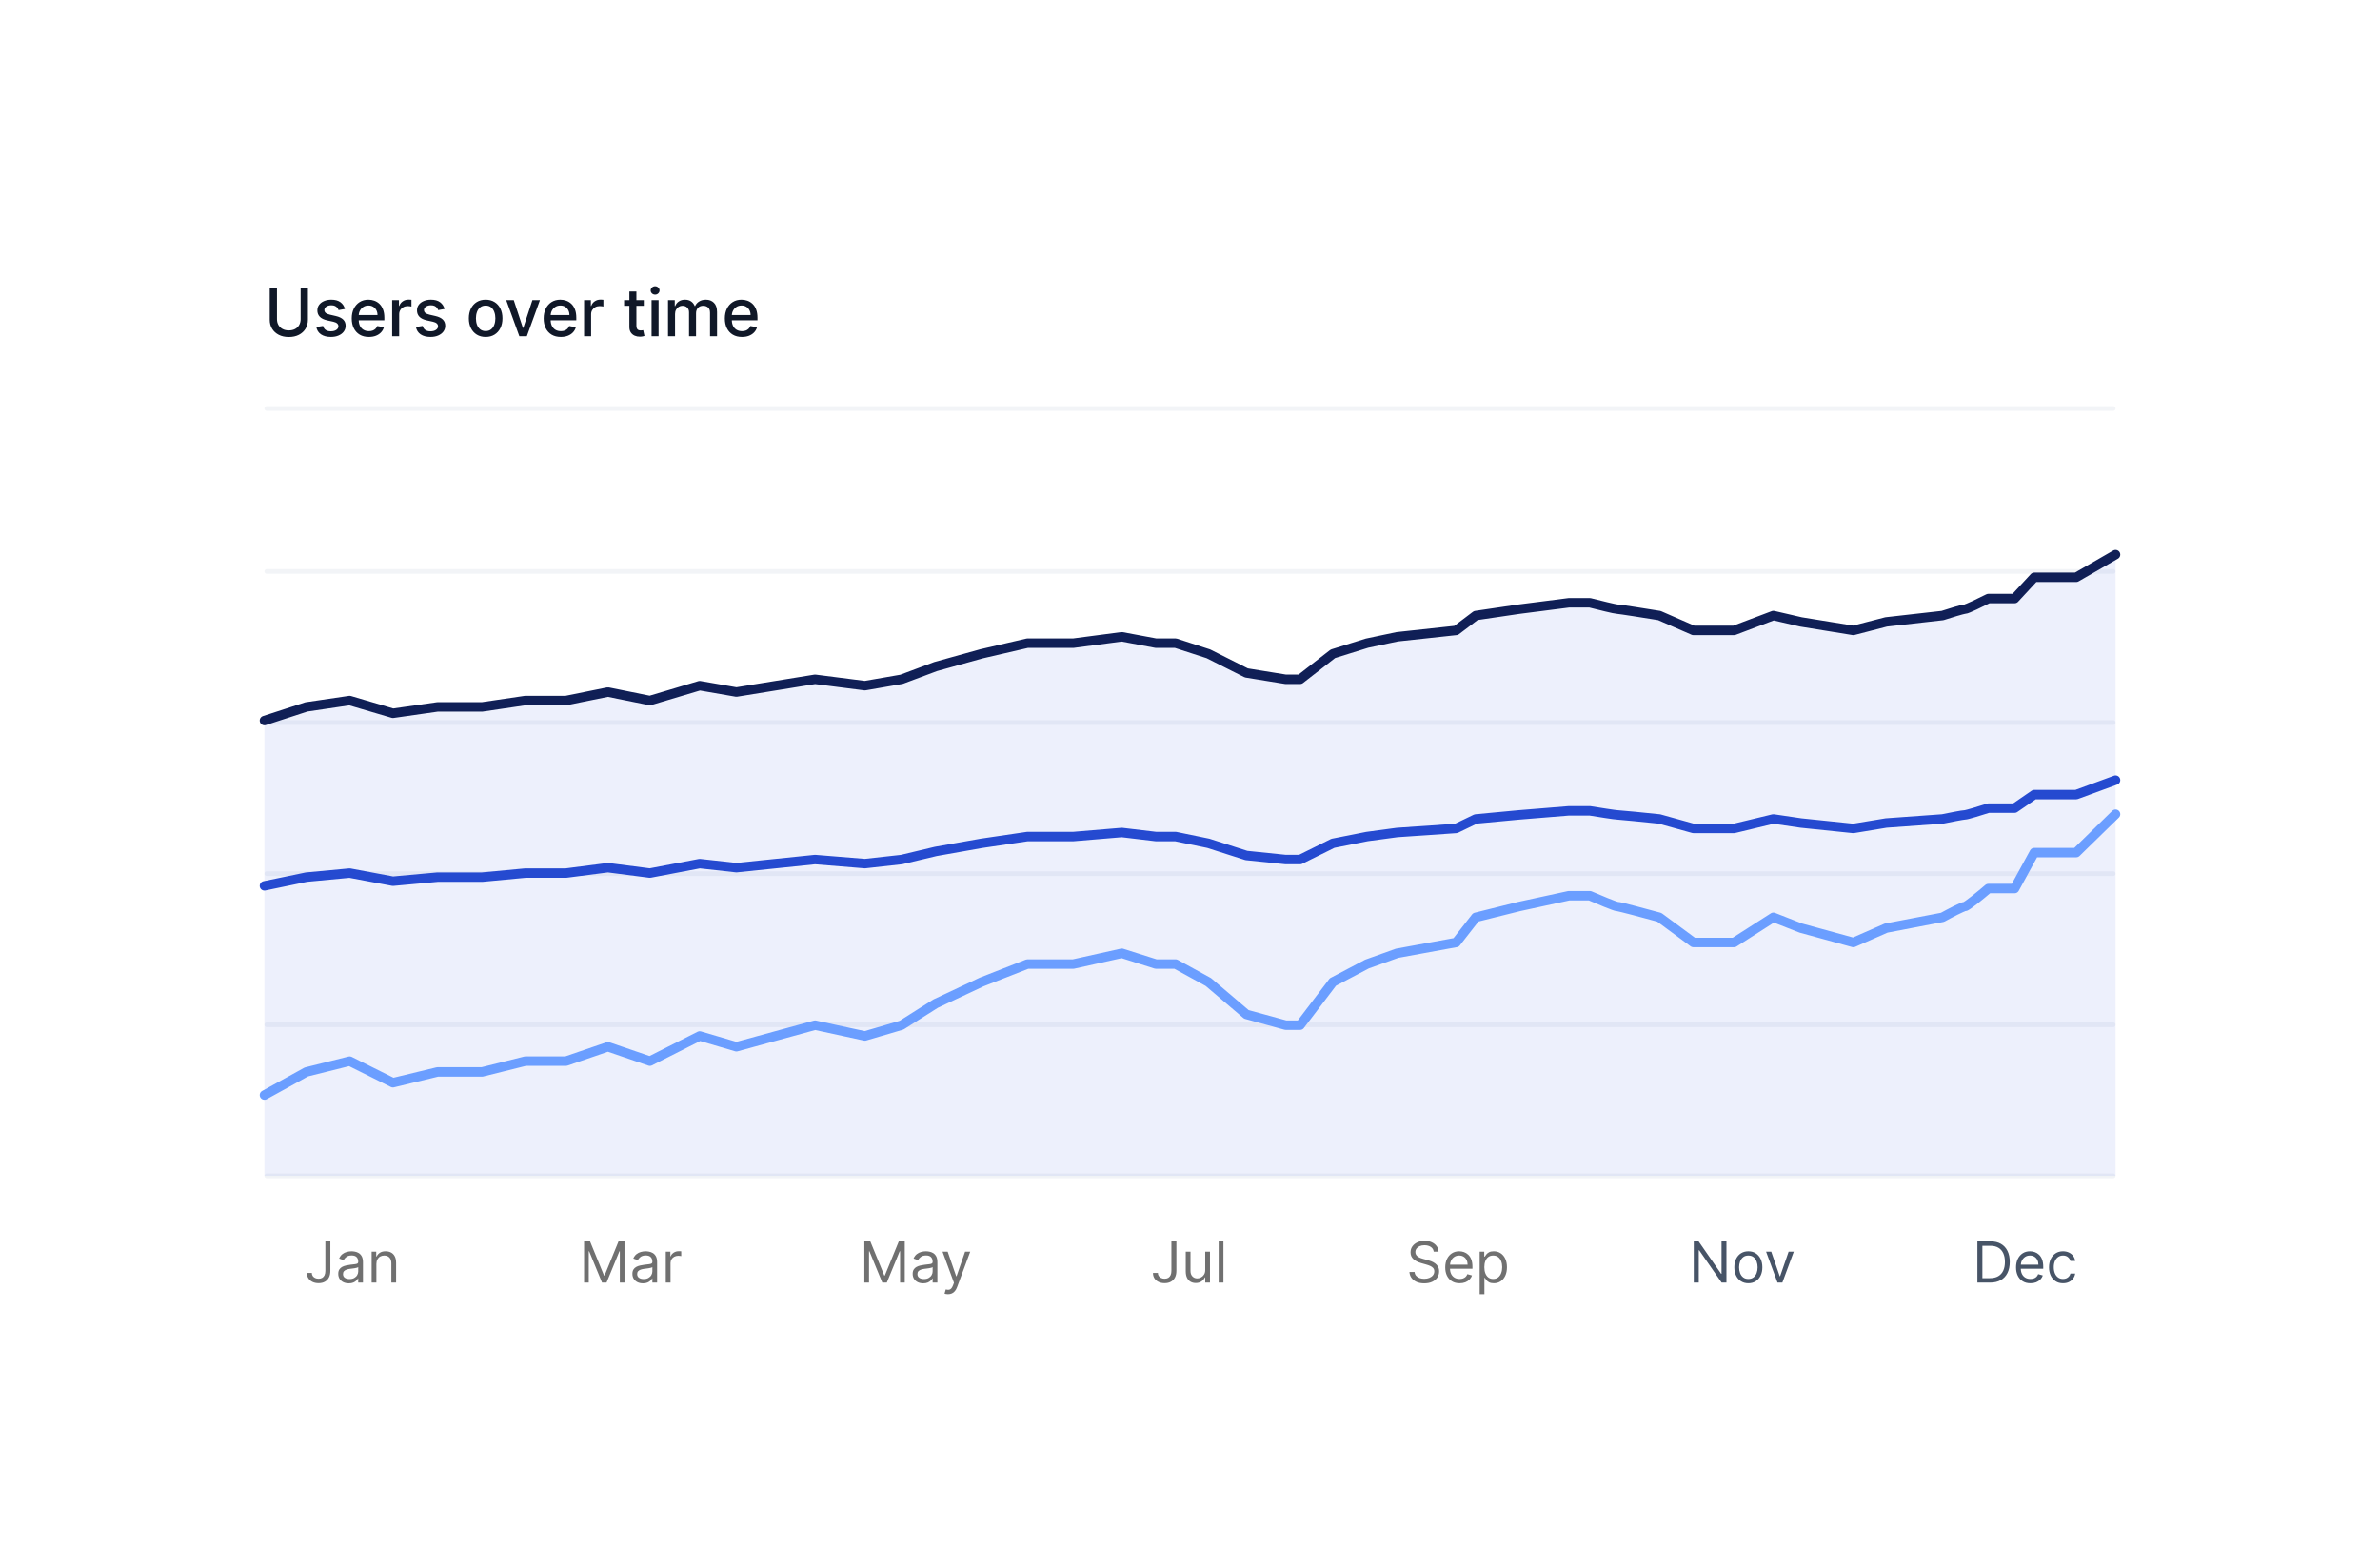 <svg width="630" height="415" viewBox="0 0 630 415" fill="none" xmlns="http://www.w3.org/2000/svg">
<g filter="url(#filter0_d_3680_97526)">
<rect x="45" y="15" width="540" height="325" rx="15" fill="white"/>
<path d="M79.583 46.273H81.509V54.644C81.509 55.534 81.3 56.324 80.882 57.011C80.463 57.695 79.875 58.233 79.117 58.627C78.359 59.017 77.47 59.211 76.451 59.211C75.436 59.211 74.549 59.017 73.791 58.627C73.033 58.233 72.444 57.695 72.026 57.011C71.608 56.324 71.398 55.534 71.398 54.644V46.273H73.319V54.488C73.319 55.064 73.445 55.576 73.698 56.023C73.954 56.471 74.317 56.823 74.785 57.08C75.253 57.332 75.808 57.459 76.451 57.459C77.097 57.459 77.654 57.332 78.122 57.08C78.595 56.823 78.955 56.471 79.204 56.023C79.456 55.576 79.583 55.064 79.583 54.488V46.273ZM91.305 51.785L89.621 52.083C89.55 51.868 89.438 51.663 89.285 51.468C89.136 51.273 88.933 51.114 88.676 50.989C88.419 50.865 88.098 50.803 87.713 50.803C87.187 50.803 86.748 50.921 86.395 51.157C86.043 51.389 85.867 51.69 85.867 52.058C85.867 52.377 85.985 52.634 86.221 52.829C86.457 53.024 86.839 53.183 87.365 53.307L88.881 53.656C89.76 53.858 90.414 54.171 90.845 54.594C91.276 55.017 91.491 55.566 91.491 56.241C91.491 56.812 91.326 57.322 90.994 57.77C90.667 58.213 90.209 58.561 89.621 58.814C89.037 59.066 88.359 59.193 87.589 59.193C86.52 59.193 85.648 58.965 84.972 58.509C84.297 58.049 83.883 57.397 83.729 56.551L85.525 56.278C85.637 56.746 85.867 57.1 86.215 57.341C86.563 57.577 87.017 57.695 87.576 57.695C88.185 57.695 88.672 57.569 89.037 57.316C89.401 57.059 89.583 56.746 89.583 56.377C89.583 56.079 89.472 55.828 89.248 55.626C89.028 55.422 88.691 55.269 88.235 55.166L86.619 54.811C85.728 54.608 85.07 54.285 84.643 53.842C84.22 53.399 84.009 52.837 84.009 52.158C84.009 51.594 84.166 51.101 84.481 50.679C84.796 50.256 85.231 49.927 85.786 49.691C86.341 49.45 86.978 49.33 87.694 49.33C88.726 49.33 89.538 49.554 90.13 50.001C90.723 50.445 91.114 51.039 91.305 51.785ZM97.648 59.193C96.708 59.193 95.898 58.992 95.218 58.59C94.543 58.184 94.021 57.614 93.652 56.881C93.288 56.143 93.106 55.28 93.106 54.289C93.106 53.312 93.288 52.45 93.652 51.704C94.021 50.959 94.535 50.376 95.194 49.958C95.856 49.539 96.631 49.33 97.518 49.33C98.056 49.33 98.578 49.419 99.084 49.597C99.589 49.776 100.043 50.055 100.445 50.436C100.847 50.818 101.164 51.313 101.396 51.922C101.628 52.527 101.744 53.262 101.744 54.128V54.787H94.156V53.395H99.923C99.923 52.906 99.823 52.473 99.624 52.096C99.426 51.715 99.146 51.414 98.785 51.195C98.429 50.975 98.011 50.865 97.53 50.865C97.008 50.865 96.552 50.994 96.163 51.251C95.778 51.503 95.479 51.835 95.268 52.245C95.061 52.651 94.957 53.092 94.957 53.569V54.656C94.957 55.294 95.069 55.837 95.293 56.284C95.521 56.732 95.838 57.074 96.244 57.31C96.65 57.542 97.124 57.658 97.667 57.658C98.019 57.658 98.34 57.608 98.63 57.508C98.92 57.405 99.171 57.252 99.382 57.049C99.593 56.846 99.755 56.595 99.867 56.297L101.626 56.614C101.485 57.132 101.232 57.585 100.867 57.975C100.507 58.36 100.053 58.66 99.506 58.876C98.964 59.087 98.344 59.193 97.648 59.193ZM103.805 59V49.455H105.601V50.971H105.701C105.875 50.457 106.181 50.053 106.62 49.759C107.064 49.461 107.565 49.312 108.124 49.312C108.24 49.312 108.377 49.316 108.534 49.324C108.696 49.332 108.822 49.343 108.914 49.355V51.133C108.839 51.112 108.706 51.089 108.516 51.064C108.325 51.035 108.135 51.021 107.944 51.021C107.505 51.021 107.113 51.114 106.77 51.3C106.43 51.483 106.161 51.737 105.962 52.065C105.763 52.388 105.663 52.757 105.663 53.171V59H103.805ZM117.674 51.785L115.99 52.083C115.92 51.868 115.808 51.663 115.655 51.468C115.506 51.273 115.303 51.114 115.046 50.989C114.789 50.865 114.468 50.803 114.082 50.803C113.556 50.803 113.117 50.921 112.765 51.157C112.413 51.389 112.237 51.69 112.237 52.058C112.237 52.377 112.355 52.634 112.591 52.829C112.827 53.024 113.208 53.183 113.734 53.307L115.251 53.656C116.129 53.858 116.784 54.171 117.215 54.594C117.645 55.017 117.861 55.566 117.861 56.241C117.861 56.812 117.695 57.322 117.364 57.77C117.036 58.213 116.579 58.561 115.99 58.814C115.406 59.066 114.729 59.193 113.958 59.193C112.889 59.193 112.017 58.965 111.342 58.509C110.667 58.049 110.252 57.397 110.099 56.551L111.895 56.278C112.007 56.746 112.237 57.1 112.585 57.341C112.933 57.577 113.386 57.695 113.946 57.695C114.555 57.695 115.042 57.569 115.406 57.316C115.771 57.059 115.953 56.746 115.953 56.377C115.953 56.079 115.841 55.828 115.617 55.626C115.398 55.422 115.06 55.269 114.604 55.166L112.989 54.811C112.098 54.608 111.439 54.285 111.013 53.842C110.59 53.399 110.379 52.837 110.379 52.158C110.379 51.594 110.536 51.101 110.851 50.679C111.166 50.256 111.601 49.927 112.156 49.691C112.711 49.45 113.347 49.33 114.064 49.33C115.095 49.33 115.907 49.554 116.5 50.001C117.092 50.445 117.484 51.039 117.674 51.785ZM128.556 59.193C127.661 59.193 126.88 58.988 126.213 58.577C125.546 58.167 125.028 57.593 124.66 56.856C124.291 56.118 124.106 55.257 124.106 54.271C124.106 53.281 124.291 52.415 124.66 51.673C125.028 50.931 125.546 50.356 126.213 49.946C126.88 49.535 127.661 49.33 128.556 49.33C129.451 49.33 130.232 49.535 130.899 49.946C131.566 50.356 132.084 50.931 132.453 51.673C132.821 52.415 133.006 53.281 133.006 54.271C133.006 55.257 132.821 56.118 132.453 56.856C132.084 57.593 131.566 58.167 130.899 58.577C130.232 58.988 129.451 59.193 128.556 59.193ZM128.562 57.633C129.142 57.633 129.623 57.48 130.004 57.173C130.385 56.866 130.667 56.458 130.849 55.949C131.036 55.439 131.129 54.878 131.129 54.265C131.129 53.656 131.036 53.096 130.849 52.587C130.667 52.073 130.385 51.661 130.004 51.35C129.623 51.039 129.142 50.884 128.562 50.884C127.978 50.884 127.493 51.039 127.108 51.35C126.727 51.661 126.443 52.073 126.257 52.587C126.074 53.096 125.983 53.656 125.983 54.265C125.983 54.878 126.074 55.439 126.257 55.949C126.443 56.458 126.727 56.866 127.108 57.173C127.493 57.48 127.978 57.633 128.562 57.633ZM142.921 49.455L139.459 59H137.471L134.003 49.455H135.998L138.415 56.8H138.515L140.926 49.455H142.921ZM148.456 59.193C147.516 59.193 146.706 58.992 146.027 58.59C145.351 58.184 144.829 57.614 144.46 56.881C144.096 56.143 143.914 55.28 143.914 54.289C143.914 53.312 144.096 52.45 144.46 51.704C144.829 50.959 145.343 50.376 146.002 49.958C146.665 49.539 147.439 49.33 148.326 49.33C148.864 49.33 149.386 49.419 149.892 49.597C150.397 49.776 150.851 50.055 151.253 50.436C151.655 50.818 151.972 51.313 152.204 51.922C152.436 52.527 152.552 53.262 152.552 54.128V54.787H144.964V53.395H150.731C150.731 52.906 150.631 52.473 150.433 52.096C150.234 51.715 149.954 51.414 149.594 51.195C149.237 50.975 148.819 50.865 148.338 50.865C147.816 50.865 147.361 50.994 146.971 51.251C146.586 51.503 146.288 51.835 146.076 52.245C145.869 52.651 145.765 53.092 145.765 53.569V54.656C145.765 55.294 145.877 55.837 146.101 56.284C146.329 56.732 146.646 57.074 147.052 57.31C147.458 57.542 147.932 57.658 148.475 57.658C148.827 57.658 149.148 57.608 149.438 57.508C149.728 57.405 149.979 57.252 150.19 57.049C150.402 56.846 150.563 56.595 150.675 56.297L152.434 56.614C152.293 57.132 152.04 57.585 151.675 57.975C151.315 58.36 150.861 58.66 150.314 58.876C149.772 59.087 149.152 59.193 148.456 59.193ZM154.613 59V49.455H156.409V50.971H156.509C156.683 50.457 156.989 50.053 157.429 49.759C157.872 49.461 158.373 49.312 158.932 49.312C159.048 49.312 159.185 49.316 159.343 49.324C159.504 49.332 159.631 49.343 159.722 49.355V51.133C159.647 51.112 159.515 51.089 159.324 51.064C159.133 51.035 158.943 51.021 158.752 51.021C158.313 51.021 157.922 51.114 157.578 51.3C157.238 51.483 156.969 51.737 156.77 52.065C156.571 52.388 156.472 52.757 156.472 53.171V59H154.613ZM170.417 49.455V50.946H165.203V49.455H170.417ZM166.601 47.168H168.459V56.197C168.459 56.558 168.513 56.829 168.621 57.011C168.729 57.19 168.867 57.312 169.037 57.378C169.211 57.44 169.4 57.471 169.603 57.471C169.752 57.471 169.882 57.461 169.994 57.44C170.106 57.419 170.193 57.403 170.255 57.39L170.591 58.925C170.483 58.967 170.33 59.008 170.131 59.05C169.932 59.095 169.684 59.12 169.385 59.124C168.896 59.133 168.441 59.046 168.018 58.863C167.595 58.681 167.254 58.399 166.993 58.018C166.732 57.637 166.601 57.158 166.601 56.583V47.168ZM172.472 59V49.455H174.33V59H172.472ZM173.411 47.982C173.087 47.982 172.81 47.874 172.578 47.659C172.35 47.439 172.236 47.178 172.236 46.876C172.236 46.569 172.35 46.308 172.578 46.093C172.81 45.873 173.087 45.763 173.411 45.763C173.734 45.763 174.009 45.873 174.237 46.093C174.469 46.308 174.585 46.569 174.585 46.876C174.585 47.178 174.469 47.439 174.237 47.659C174.009 47.874 173.734 47.982 173.411 47.982ZM176.83 59V49.455H178.614V51.008H178.732C178.931 50.482 179.256 50.072 179.707 49.778C180.159 49.479 180.7 49.33 181.329 49.33C181.967 49.33 182.502 49.479 182.933 49.778C183.368 50.076 183.689 50.486 183.896 51.008H183.995C184.223 50.499 184.586 50.093 185.083 49.79C185.58 49.483 186.173 49.33 186.86 49.33C187.726 49.33 188.433 49.602 188.979 50.144C189.531 50.687 189.806 51.505 189.806 52.599V59H187.948V52.773C187.948 52.127 187.772 51.659 187.42 51.369C187.068 51.079 186.647 50.934 186.158 50.934C185.553 50.934 185.083 51.12 184.747 51.493C184.412 51.862 184.244 52.336 184.244 52.916V59H182.392V52.655C182.392 52.137 182.231 51.721 181.907 51.406C181.584 51.091 181.164 50.934 180.646 50.934C180.294 50.934 179.968 51.027 179.67 51.213C179.376 51.395 179.138 51.65 178.956 51.978C178.777 52.305 178.688 52.684 178.688 53.115V59H176.83ZM196.41 59.193C195.47 59.193 194.66 58.992 193.981 58.59C193.305 58.184 192.783 57.614 192.415 56.881C192.05 56.143 191.868 55.28 191.868 54.289C191.868 53.312 192.05 52.45 192.415 51.704C192.783 50.959 193.297 50.376 193.956 49.958C194.619 49.539 195.393 49.33 196.28 49.33C196.819 49.33 197.341 49.419 197.846 49.597C198.351 49.776 198.805 50.055 199.207 50.436C199.609 50.818 199.926 51.313 200.158 51.922C200.39 52.527 200.506 53.262 200.506 54.128V54.787H192.918V53.395H198.685C198.685 52.906 198.586 52.473 198.387 52.096C198.188 51.715 197.908 51.414 197.548 51.195C197.191 50.975 196.773 50.865 196.292 50.865C195.77 50.865 195.315 50.994 194.925 51.251C194.54 51.503 194.242 51.835 194.03 52.245C193.823 52.651 193.72 53.092 193.72 53.569V54.656C193.72 55.294 193.831 55.837 194.055 56.284C194.283 56.732 194.6 57.074 195.006 57.31C195.412 57.542 195.886 57.658 196.429 57.658C196.781 57.658 197.102 57.608 197.392 57.508C197.682 57.405 197.933 57.252 198.144 57.049C198.356 56.846 198.517 56.595 198.629 56.297L200.388 56.614C200.247 57.132 199.994 57.585 199.63 57.975C199.269 58.36 198.815 58.66 198.269 58.876C197.726 59.087 197.106 59.193 196.41 59.193Z" fill="#101828"/>
<line x1="70.625" y1="78.125" x2="559.375" y2="78.125" stroke="#F2F4F7" stroke-width="1.25" stroke-linecap="round"/>
<line x1="70.625" y1="121.25" x2="559.375" y2="121.25" stroke="#F2F4F7" stroke-width="1.25" stroke-linecap="round"/>
<line x1="70.625" y1="161.25" x2="559.375" y2="161.25" stroke="#F2F4F7" stroke-width="1.25" stroke-linecap="round"/>
<line x1="70.625" y1="201.25" x2="559.375" y2="201.25" stroke="#F2F4F7" stroke-width="1.25" stroke-linecap="round"/>
<line x1="70.625" y1="241.25" x2="559.375" y2="241.25" stroke="#F2F4F7" stroke-width="1.25" stroke-linecap="round"/>
<line x1="70.625" y1="281.25" x2="559.375" y2="281.25" stroke="#F2F4F7" stroke-width="1.25" stroke-linecap="round"/>
<path d="M86.126 298.591H87.447V306.389C87.447 307.085 87.319 307.676 87.064 308.163C86.808 308.65 86.447 309.019 85.982 309.271C85.517 309.523 84.968 309.649 84.336 309.649C83.74 309.649 83.209 309.541 82.744 309.324C82.278 309.104 81.913 308.792 81.646 308.387C81.38 307.982 81.247 307.501 81.247 306.943H82.546C82.546 307.252 82.623 307.522 82.776 307.753C82.932 307.98 83.145 308.158 83.415 308.286C83.685 308.413 83.992 308.477 84.336 308.477C84.716 308.477 85.039 308.397 85.306 308.238C85.572 308.078 85.775 307.843 85.913 307.534C86.055 307.222 86.126 306.84 86.126 306.389V298.591ZM92.332 309.692C91.813 309.692 91.343 309.594 90.92 309.399C90.498 309.2 90.162 308.914 89.913 308.541C89.665 308.165 89.54 307.71 89.54 307.178C89.54 306.709 89.633 306.329 89.817 306.038C90.002 305.743 90.249 305.512 90.558 305.345C90.867 305.178 91.208 305.054 91.581 304.972C91.957 304.887 92.335 304.82 92.715 304.77C93.212 304.706 93.615 304.658 93.924 304.626C94.237 304.591 94.464 304.532 94.606 304.45C94.752 304.369 94.825 304.227 94.825 304.024V303.982C94.825 303.456 94.681 303.048 94.393 302.756C94.109 302.465 93.678 302.32 93.099 302.32C92.499 302.32 92.028 302.451 91.687 302.714C91.346 302.977 91.106 303.257 90.968 303.555L89.775 303.129C89.988 302.632 90.272 302.245 90.627 301.968C90.986 301.687 91.376 301.492 91.799 301.382C92.225 301.268 92.644 301.212 93.056 301.212C93.319 301.212 93.621 301.244 93.962 301.308C94.306 301.368 94.638 301.494 94.958 301.686C95.281 301.877 95.549 302.167 95.762 302.554C95.975 302.941 96.082 303.46 96.082 304.109V309.5H94.825V308.392H94.761C94.675 308.57 94.533 308.76 94.335 308.962C94.136 309.164 93.871 309.337 93.541 309.479C93.211 309.621 92.808 309.692 92.332 309.692ZM92.523 308.562C93.021 308.562 93.44 308.465 93.781 308.27C94.125 308.074 94.384 307.822 94.558 307.513C94.736 307.204 94.825 306.879 94.825 306.538V305.388C94.771 305.452 94.654 305.51 94.473 305.564C94.296 305.613 94.09 305.658 93.855 305.697C93.624 305.732 93.399 305.764 93.179 305.793C92.962 305.817 92.786 305.839 92.651 305.857C92.325 305.899 92.019 305.968 91.735 306.064C91.454 306.157 91.227 306.297 91.053 306.485C90.883 306.67 90.798 306.922 90.798 307.241C90.798 307.678 90.959 308.009 91.282 308.232C91.609 308.452 92.023 308.562 92.523 308.562ZM99.633 304.578V309.5H98.376V301.318H99.591V302.597H99.697C99.889 302.181 100.18 301.847 100.571 301.595C100.961 301.339 101.466 301.212 102.084 301.212C102.638 301.212 103.122 301.325 103.538 301.553C103.953 301.776 104.276 302.117 104.507 302.575C104.738 303.03 104.853 303.605 104.853 304.301V309.5H103.596V304.386C103.596 303.744 103.429 303.243 103.096 302.884C102.762 302.522 102.304 302.341 101.721 302.341C101.32 302.341 100.961 302.428 100.645 302.602C100.333 302.776 100.086 303.03 99.905 303.364C99.724 303.697 99.633 304.102 99.633 304.578Z" fill="#707070"/>
<path d="M154.611 298.591H156.188L159.895 307.646H160.023L163.73 298.591H165.307V309.5H164.071V301.212H163.965L160.556 309.5H159.362L155.953 301.212H155.847V309.5H154.611V298.591ZM170.193 309.692C169.675 309.692 169.204 309.594 168.781 309.399C168.359 309.2 168.023 308.914 167.775 308.541C167.526 308.165 167.402 307.71 167.402 307.178C167.402 306.709 167.494 306.329 167.679 306.038C167.863 305.743 168.11 305.512 168.419 305.345C168.728 305.178 169.069 305.054 169.442 304.972C169.818 304.887 170.197 304.82 170.577 304.77C171.074 304.706 171.477 304.658 171.786 304.626C172.098 304.591 172.325 304.532 172.468 304.45C172.613 304.369 172.686 304.227 172.686 304.024V303.982C172.686 303.456 172.542 303.048 172.254 302.756C171.97 302.465 171.539 302.32 170.96 302.32C170.36 302.32 169.889 302.451 169.548 302.714C169.208 302.977 168.968 303.257 168.829 303.555L167.636 303.129C167.849 302.632 168.133 302.245 168.488 301.968C168.847 301.687 169.238 301.492 169.66 301.382C170.086 301.268 170.506 301.212 170.917 301.212C171.18 301.212 171.482 301.244 171.823 301.308C172.167 301.368 172.499 301.494 172.819 301.686C173.142 301.877 173.41 302.167 173.623 302.554C173.836 302.941 173.943 303.46 173.943 304.109V309.5H172.686V308.392H172.622C172.537 308.57 172.395 308.76 172.196 308.962C171.997 309.164 171.732 309.337 171.402 309.479C171.072 309.621 170.669 309.692 170.193 309.692ZM170.385 308.562C170.882 308.562 171.301 308.465 171.642 308.27C171.986 308.074 172.246 307.822 172.42 307.513C172.597 307.204 172.686 306.879 172.686 306.538V305.388C172.633 305.452 172.515 305.51 172.334 305.564C172.157 305.613 171.951 305.658 171.716 305.697C171.486 305.732 171.26 305.764 171.04 305.793C170.823 305.817 170.648 305.839 170.513 305.857C170.186 305.899 169.881 305.968 169.596 306.064C169.316 306.157 169.089 306.297 168.915 306.485C168.744 306.67 168.659 306.922 168.659 307.241C168.659 307.678 168.82 308.009 169.144 308.232C169.47 308.452 169.884 308.562 170.385 308.562ZM176.237 309.5V301.318H177.452V302.554H177.537C177.686 302.149 177.956 301.821 178.347 301.569C178.737 301.316 179.178 301.19 179.668 301.19C179.76 301.19 179.876 301.192 180.014 301.196C180.153 301.199 180.257 301.205 180.328 301.212V302.49C180.286 302.479 180.188 302.463 180.035 302.442C179.886 302.417 179.728 302.405 179.561 302.405C179.164 302.405 178.809 302.488 178.496 302.655C178.187 302.819 177.942 303.046 177.761 303.337C177.583 303.625 177.495 303.953 177.495 304.322V309.5H176.237Z" fill="#707070"/>
<path d="M228.8 298.591H230.376L234.084 307.646H234.211L237.919 298.591H239.496V309.5H238.26V301.212H238.153L234.744 309.5H233.551L230.142 301.212H230.035V309.5H228.8V298.591ZM244.381 309.692C243.863 309.692 243.392 309.594 242.97 309.399C242.547 309.2 242.212 308.914 241.963 308.541C241.715 308.165 241.59 307.71 241.59 307.178C241.59 306.709 241.683 306.329 241.867 306.038C242.052 305.743 242.299 305.512 242.608 305.345C242.917 305.178 243.258 305.054 243.63 304.972C244.007 304.887 244.385 304.82 244.765 304.77C245.262 304.706 245.665 304.658 245.974 304.626C246.287 304.591 246.514 304.532 246.656 304.45C246.802 304.369 246.874 304.227 246.874 304.024V303.982C246.874 303.456 246.731 303.048 246.443 302.756C246.159 302.465 245.727 302.32 245.149 302.32C244.548 302.32 244.078 302.451 243.737 302.714C243.396 302.977 243.156 303.257 243.018 303.555L241.825 303.129C242.038 302.632 242.322 302.245 242.677 301.968C243.036 301.687 243.426 301.492 243.849 301.382C244.275 301.268 244.694 301.212 245.106 301.212C245.369 301.212 245.671 301.244 246.011 301.308C246.356 301.368 246.688 301.494 247.008 301.686C247.331 301.877 247.599 302.167 247.812 302.554C248.025 302.941 248.131 303.46 248.131 304.109V309.5H246.874V308.392H246.81C246.725 308.57 246.583 308.76 246.384 308.962C246.185 309.164 245.921 309.337 245.591 309.479C245.26 309.621 244.857 309.692 244.381 309.692ZM244.573 308.562C245.07 308.562 245.489 308.465 245.83 308.27C246.175 308.074 246.434 307.822 246.608 307.513C246.786 307.204 246.874 306.879 246.874 306.538V305.388C246.821 305.452 246.704 305.51 246.523 305.564C246.345 305.613 246.139 305.658 245.905 305.697C245.674 305.732 245.449 305.764 245.228 305.793C245.012 305.817 244.836 305.839 244.701 305.857C244.374 305.899 244.069 305.968 243.785 306.064C243.504 306.157 243.277 306.297 243.103 306.485C242.933 306.67 242.847 306.922 242.847 307.241C242.847 307.678 243.009 308.009 243.332 308.232C243.659 308.452 244.073 308.562 244.573 308.562ZM250.943 312.568C250.73 312.568 250.54 312.55 250.373 312.515C250.206 312.483 250.09 312.451 250.026 312.419L250.346 311.311C250.651 311.389 250.921 311.418 251.156 311.396C251.39 311.375 251.598 311.27 251.779 311.082C251.964 310.897 252.132 310.597 252.285 310.182L252.519 309.543L249.494 301.318H250.857L253.116 307.838H253.201L255.46 301.318H256.823L253.35 310.693C253.194 311.116 253.001 311.466 252.77 311.743C252.539 312.023 252.271 312.231 251.965 312.366C251.664 312.501 251.323 312.568 250.943 312.568Z" fill="#707070"/>
<path d="M310.077 298.591H311.398V306.389C311.398 307.085 311.27 307.676 311.015 308.163C310.759 308.65 310.399 309.019 309.933 309.271C309.468 309.523 308.92 309.649 308.287 309.649C307.691 309.649 307.16 309.541 306.695 309.324C306.23 309.104 305.864 308.792 305.597 308.387C305.331 307.982 305.198 307.501 305.198 306.943H306.498C306.498 307.252 306.574 307.522 306.727 307.753C306.883 307.98 307.096 308.158 307.366 308.286C307.636 308.413 307.943 308.477 308.287 308.477C308.667 308.477 308.991 308.397 309.257 308.238C309.523 308.078 309.726 307.843 309.864 307.534C310.006 307.222 310.077 306.84 310.077 306.389V298.591ZM319.031 306.155V301.318H320.289V309.5H319.031V308.115H318.946C318.754 308.531 318.456 308.884 318.051 309.175C317.646 309.463 317.135 309.607 316.517 309.607C316.006 309.607 315.551 309.495 315.154 309.271C314.756 309.044 314.443 308.703 314.216 308.248C313.989 307.79 313.875 307.213 313.875 306.517V301.318H315.132V306.432C315.132 307.028 315.299 307.504 315.633 307.859C315.97 308.214 316.4 308.392 316.922 308.392C317.235 308.392 317.552 308.312 317.876 308.152C318.202 307.993 318.476 307.748 318.696 307.417C318.92 307.087 319.031 306.666 319.031 306.155ZM323.848 298.591V309.5H322.591V298.591H323.848Z" fill="#707070"/>
<path d="M379.518 301.318C379.454 300.778 379.195 300.359 378.741 300.061C378.286 299.763 377.729 299.614 377.068 299.614C376.585 299.614 376.163 299.692 375.8 299.848C375.442 300.004 375.161 300.219 374.959 300.493C374.76 300.766 374.66 301.077 374.66 301.425C374.66 301.716 374.73 301.966 374.868 302.176C375.01 302.382 375.191 302.554 375.411 302.692C375.632 302.827 375.862 302.939 376.104 303.028C376.345 303.113 376.567 303.183 376.77 303.236L377.878 303.534C378.162 303.609 378.478 303.712 378.826 303.843C379.177 303.974 379.513 304.154 379.833 304.381C380.156 304.605 380.422 304.892 380.632 305.244C380.841 305.596 380.946 306.027 380.946 306.538C380.946 307.128 380.791 307.661 380.483 308.136C380.177 308.612 379.73 308.99 379.14 309.271C378.554 309.551 377.842 309.692 377.004 309.692C376.223 309.692 375.546 309.566 374.975 309.314C374.407 309.061 373.959 308.71 373.632 308.259C373.309 307.808 373.126 307.284 373.084 306.688H374.447C374.483 307.099 374.621 307.44 374.863 307.71C375.108 307.977 375.417 308.175 375.79 308.307C376.166 308.435 376.571 308.499 377.004 308.499C377.508 308.499 377.961 308.417 378.362 308.254C378.764 308.087 379.082 307.856 379.316 307.561C379.55 307.263 379.668 306.915 379.668 306.517C379.668 306.155 379.566 305.86 379.364 305.633C379.161 305.406 378.895 305.221 378.565 305.079C378.235 304.937 377.878 304.812 377.494 304.706L376.152 304.322C375.3 304.077 374.625 303.728 374.128 303.273C373.631 302.819 373.382 302.224 373.382 301.489C373.382 300.878 373.547 300.345 373.877 299.891C374.211 299.433 374.659 299.077 375.22 298.825C375.784 298.57 376.415 298.442 377.111 298.442C377.814 298.442 378.439 298.568 378.986 298.82C379.533 299.069 379.966 299.409 380.285 299.843C380.609 300.276 380.779 300.768 380.797 301.318H379.518ZM386.378 309.67C385.589 309.67 384.909 309.496 384.338 309.148C383.77 308.797 383.331 308.307 383.022 307.678C382.717 307.046 382.564 306.311 382.564 305.473C382.564 304.635 382.717 303.896 383.022 303.257C383.331 302.614 383.761 302.114 384.311 301.755C384.865 301.393 385.511 301.212 386.25 301.212C386.676 301.212 387.097 301.283 387.512 301.425C387.928 301.567 388.306 301.798 388.647 302.117C388.988 302.433 389.26 302.852 389.462 303.374C389.664 303.896 389.766 304.539 389.766 305.303V305.835H383.459V304.749H388.487C388.487 304.287 388.395 303.875 388.21 303.513C388.029 303.151 387.77 302.865 387.433 302.655C387.099 302.446 386.705 302.341 386.25 302.341C385.749 302.341 385.316 302.465 384.95 302.714C384.588 302.959 384.309 303.278 384.114 303.673C383.919 304.067 383.821 304.489 383.821 304.94V305.665C383.821 306.283 383.928 306.806 384.141 307.236C384.357 307.662 384.657 307.987 385.041 308.211C385.424 308.431 385.87 308.541 386.378 308.541C386.708 308.541 387.006 308.495 387.273 308.403C387.543 308.307 387.775 308.165 387.971 307.977C388.166 307.785 388.317 307.547 388.423 307.263L389.638 307.604C389.51 308.016 389.295 308.378 388.993 308.69C388.691 308.999 388.319 309.241 387.875 309.415C387.431 309.585 386.932 309.67 386.378 309.67ZM391.678 312.568V301.318H392.892V302.618H393.042C393.134 302.476 393.262 302.295 393.425 302.075C393.592 301.851 393.83 301.652 394.139 301.478C394.451 301.3 394.874 301.212 395.407 301.212C396.096 301.212 396.703 301.384 397.228 301.728C397.754 302.073 398.164 302.561 398.459 303.193C398.754 303.825 398.901 304.571 398.901 305.43C398.901 306.297 398.754 307.048 398.459 307.684C398.164 308.316 397.756 308.806 397.234 309.154C396.712 309.498 396.11 309.67 395.428 309.67C394.902 309.67 394.482 309.583 394.165 309.409C393.849 309.232 393.606 309.031 393.436 308.808C393.265 308.58 393.134 308.392 393.042 308.243H392.935V312.568H391.678ZM392.914 305.409C392.914 306.027 393.004 306.572 393.185 307.044C393.366 307.513 393.631 307.881 393.979 308.147C394.327 308.41 394.753 308.541 395.257 308.541C395.783 308.541 396.222 308.403 396.573 308.126C396.928 307.845 397.195 307.469 397.372 306.996C397.553 306.521 397.644 305.991 397.644 305.409C397.644 304.834 397.555 304.315 397.377 303.854C397.203 303.388 396.939 303.021 396.584 302.751C396.232 302.478 395.79 302.341 395.257 302.341C394.746 302.341 394.316 302.471 393.968 302.73C393.62 302.985 393.358 303.344 393.18 303.806C393.002 304.264 392.914 304.798 392.914 305.409Z" fill="#707070"/>
<path d="M457.003 298.591V309.5H455.724L449.78 300.935H449.673V309.5H448.352V298.591H449.631L455.597 307.178H455.703V298.591H457.003ZM462.8 309.67C462.061 309.67 461.413 309.495 460.855 309.143C460.301 308.792 459.868 308.3 459.556 307.668C459.247 307.036 459.092 306.297 459.092 305.452C459.092 304.599 459.247 303.855 459.556 303.22C459.868 302.584 460.301 302.091 460.855 301.739C461.413 301.387 462.061 301.212 462.8 301.212C463.538 301.212 464.185 301.387 464.739 301.739C465.296 302.091 465.729 302.584 466.038 303.22C466.351 303.855 466.507 304.599 466.507 305.452C466.507 306.297 466.351 307.036 466.038 307.668C465.729 308.3 465.296 308.792 464.739 309.143C464.185 309.495 463.538 309.67 462.8 309.67ZM462.8 308.541C463.361 308.541 463.822 308.397 464.185 308.11C464.547 307.822 464.815 307.444 464.989 306.975C465.163 306.506 465.25 305.999 465.25 305.452C465.25 304.905 465.163 304.395 464.989 303.923C464.815 303.451 464.547 303.069 464.185 302.778C463.822 302.487 463.361 302.341 462.8 302.341C462.239 302.341 461.777 302.487 461.415 302.778C461.052 303.069 460.784 303.451 460.61 303.923C460.436 304.395 460.349 304.905 460.349 305.452C460.349 305.999 460.436 306.506 460.61 306.975C460.784 307.444 461.052 307.822 461.415 308.11C461.777 308.397 462.239 308.541 462.8 308.541ZM474.823 301.318L471.798 309.5H470.519L467.494 301.318H468.857L471.116 307.838H471.201L473.46 301.318H474.823Z" fill="#475467"/>
<path d="M526.797 309.5H523.43V298.591H526.946C528.004 298.591 528.91 298.809 529.663 299.246C530.415 299.679 530.993 300.303 531.394 301.116C531.795 301.925 531.996 302.895 531.996 304.024C531.996 305.161 531.793 306.139 531.388 306.959C530.984 307.776 530.394 308.404 529.62 308.845C528.846 309.282 527.905 309.5 526.797 309.5ZM524.751 308.328H526.712C527.614 308.328 528.361 308.154 528.954 307.806C529.547 307.458 529.989 306.963 530.281 306.32C530.572 305.677 530.717 304.912 530.717 304.024C530.717 303.143 530.574 302.385 530.286 301.75C529.998 301.11 529.569 300.62 528.997 300.279C528.425 299.935 527.713 299.763 526.861 299.763H524.751V308.328ZM537.472 309.67C536.683 309.67 536.003 309.496 535.431 309.148C534.863 308.797 534.425 308.307 534.116 307.678C533.81 307.046 533.658 306.311 533.658 305.473C533.658 304.635 533.81 303.896 534.116 303.257C534.425 302.614 534.854 302.114 535.405 301.755C535.959 301.393 536.605 301.212 537.344 301.212C537.77 301.212 538.191 301.283 538.606 301.425C539.022 301.567 539.4 301.798 539.741 302.117C540.082 302.433 540.353 302.852 540.556 303.374C540.758 303.896 540.859 304.539 540.859 305.303V305.835H534.553V304.749H539.581C539.581 304.287 539.489 303.875 539.304 303.513C539.123 303.151 538.864 302.865 538.526 302.655C538.192 302.446 537.798 302.341 537.344 302.341C536.843 302.341 536.41 302.465 536.044 302.714C535.682 302.959 535.403 303.278 535.208 303.673C535.012 304.067 534.915 304.489 534.915 304.94V305.665C534.915 306.283 535.021 306.806 535.234 307.236C535.451 307.662 535.751 307.987 536.135 308.211C536.518 308.431 536.964 308.541 537.472 308.541C537.802 308.541 538.1 308.495 538.366 308.403C538.636 308.307 538.869 308.165 539.064 307.977C539.26 307.785 539.411 307.547 539.517 307.263L540.732 307.604C540.604 308.016 540.389 308.378 540.087 308.69C539.785 308.999 539.412 309.241 538.968 309.415C538.525 309.585 538.026 309.67 537.472 309.67ZM546.096 309.67C545.328 309.67 544.668 309.489 544.114 309.127C543.56 308.765 543.134 308.266 542.836 307.63C542.537 306.995 542.388 306.268 542.388 305.452C542.388 304.621 542.541 303.887 542.846 303.252C543.155 302.613 543.585 302.114 544.135 301.755C544.689 301.393 545.336 301.212 546.074 301.212C546.65 301.212 547.168 301.318 547.63 301.531C548.091 301.744 548.469 302.043 548.764 302.426C549.059 302.81 549.242 303.257 549.313 303.768H548.056C547.96 303.396 547.747 303.065 547.417 302.778C547.09 302.487 546.65 302.341 546.096 302.341C545.605 302.341 545.176 302.469 544.806 302.724C544.441 302.977 544.155 303.333 543.949 303.795C543.746 304.253 543.645 304.791 543.645 305.409C543.645 306.041 543.745 306.592 543.944 307.06C544.146 307.529 544.43 307.893 544.796 308.152C545.165 308.412 545.598 308.541 546.096 308.541C546.422 308.541 546.719 308.484 546.985 308.371C547.251 308.257 547.477 308.094 547.662 307.881C547.846 307.668 547.978 307.412 548.056 307.114H549.313C549.242 307.597 549.066 308.032 548.786 308.419C548.509 308.802 548.141 309.108 547.683 309.335C547.228 309.559 546.699 309.67 546.096 309.67Z" fill="#475467"/>
<g style="mix-blend-mode:multiply" opacity="0.1">
<path d="M81.105 157.114L70 160.73V281.245H560V116.805L549.589 122.81H538.484L533.279 128.434H526.339C524.488 129.371 520.647 131.246 520.092 131.246C519.537 131.246 515.928 132.371 514.193 132.933L499.271 134.62L490.595 136.869L476.714 134.62L469.426 132.933L459.016 136.869H448.258L439.235 132.933C435.765 132.371 428.686 131.246 428.13 131.246C427.575 131.246 423.041 130.121 420.843 129.559H415.29L402.103 131.246L390.652 132.933L385.446 136.869L369.83 138.557L361.848 140.244L352.826 143.055L344.15 149.804H340.333L329.922 148.117L319.858 143.055L311.183 140.244H305.977L296.955 138.557L284.115 140.244H271.969L259.823 143.055L247.677 146.43L238.654 149.804L228.938 151.491L215.751 149.804L205.34 151.491L194.929 153.178L185.212 151.491L172.025 155.427L160.921 153.178L149.816 155.427H139.058L127.606 157.114H115.807L104.008 158.801L92.557 155.427L81.105 157.114Z" fill="url(#paint0_linear_3680_97526)"/>
</g>
<path d="M70 160.73L81.105 157.114L92.557 155.427L104.008 158.801L115.807 157.114H127.606L139.058 155.427H149.816L160.921 153.178L172.025 155.427L185.212 151.491L194.929 153.178L205.34 151.491L215.751 149.804L228.938 151.491L238.654 149.804L247.677 146.43L259.823 143.055L271.969 140.244H284.115L296.955 138.557L305.977 140.244H311.183L319.858 143.055L329.922 148.117L340.333 149.804H344.15L352.826 143.055L361.848 140.244L369.83 138.557L385.446 136.869L390.652 132.933L402.103 131.246L415.29 129.559H420.843C423.041 130.121 427.575 131.246 428.13 131.246C428.686 131.246 435.765 132.371 439.235 132.933L448.258 136.869H459.016L469.426 132.933L476.714 134.62L490.595 136.869L499.271 134.62L514.193 132.933C515.928 132.371 519.537 131.246 520.092 131.246C520.647 131.246 524.488 129.371 526.339 128.434H533.279L538.484 122.81H549.589L560 116.805" stroke="#101F56" stroke-width="2.5" stroke-linecap="round" stroke-linejoin="round"/>
<path d="M70 204.48L81.105 202.177L92.557 201.102L104.008 203.251L115.807 202.177H127.606L139.058 201.102H149.816L160.921 199.669L172.025 201.102L185.212 198.595L194.929 199.669L205.34 198.595L215.751 197.52L228.938 198.595L238.654 197.52L247.677 195.371L259.823 193.221L271.969 191.43H284.115L296.955 190.356L305.977 191.43H311.183L319.858 193.221L329.922 196.445L340.333 197.52H344.15L352.826 193.221L361.848 191.43L369.83 190.356L385.446 189.281L390.652 186.773L402.103 185.699L415.29 184.624H420.843C423.041 184.982 427.575 185.699 428.13 185.699C428.686 185.699 435.765 186.415 439.235 186.773L448.258 189.281H459.016L469.426 186.773L476.714 187.848L490.595 189.281L499.271 187.848L514.193 186.773C515.928 186.415 519.537 185.699 520.092 185.699C520.647 185.699 524.488 184.505 526.339 183.908H533.279L538.484 180.326H549.589L560 176.5" stroke="#254AD0" stroke-width="2.5" stroke-linecap="round" stroke-linejoin="round"/>
<path d="M70 259.852L81.105 253.732L92.557 250.877L104.008 256.587L115.807 253.732H127.606L139.058 250.877H149.816L160.921 247.07L172.025 250.877L185.212 244.215L194.929 247.07L205.34 244.215L215.751 241.36L228.938 244.215L238.654 241.36L247.677 235.65L259.823 229.94L271.969 225.181H284.115L296.955 222.326L305.977 225.181H311.183L319.858 229.94L329.922 238.505L340.333 241.36H344.15L352.826 229.94L361.848 225.181L369.83 222.326L385.446 219.471L390.652 212.81L402.103 209.955L415.29 207.099H420.843C423.041 208.051 427.575 209.955 428.13 209.955C428.686 209.955 435.765 211.858 439.235 212.81L448.258 219.471H459.016L469.426 212.81L476.714 215.665L490.595 219.471L499.271 215.665L514.193 212.81C515.928 211.858 519.537 209.955 520.092 209.955C520.647 209.955 524.488 206.782 526.339 205.196H533.279L538.484 195.679H549.589L560 185.516" stroke="#6B9EFF" stroke-width="2.5" stroke-linecap="round" stroke-linejoin="round"/>
</g>
<defs>
<filter id="filter0_d_3680_97526" x="0" y="0" width="630" height="415" filterUnits="userSpaceOnUse" color-interpolation-filters="sRGB">
<feFlood flood-opacity="0" result="BackgroundImageFix"/>
<feColorMatrix in="SourceAlpha" type="matrix" values="0 0 0 0 0 0 0 0 0 0 0 0 0 0 0 0 0 0 127 0" result="hardAlpha"/>
<feMorphology radius="15" operator="erode" in="SourceAlpha" result="effect1_dropShadow_3680_97526"/>
<feOffset dy="30"/>
<feGaussianBlur stdDeviation="30"/>
<feColorMatrix type="matrix" values="0 0 0 0 0.063 0 0 0 0 0.093 0 0 0 0 0.157 0 0 0 0.18 0"/>
<feBlend mode="normal" in2="BackgroundImageFix" result="effect1_dropShadow_3680_97526"/>
<feBlend mode="normal" in="SourceGraphic" in2="effect1_dropShadow_3680_97526" result="shape"/>
</filter>
<linearGradient id="paint0_linear_3680_97526" x1="315" y1="116.805" x2="315" y2="273.924" gradientUnits="userSpaceOnUse">
<stop stop-color="#4768DE"/>
<stop offset="1" stop-color="#4768DE"/>
</linearGradient>
</defs>
</svg>
